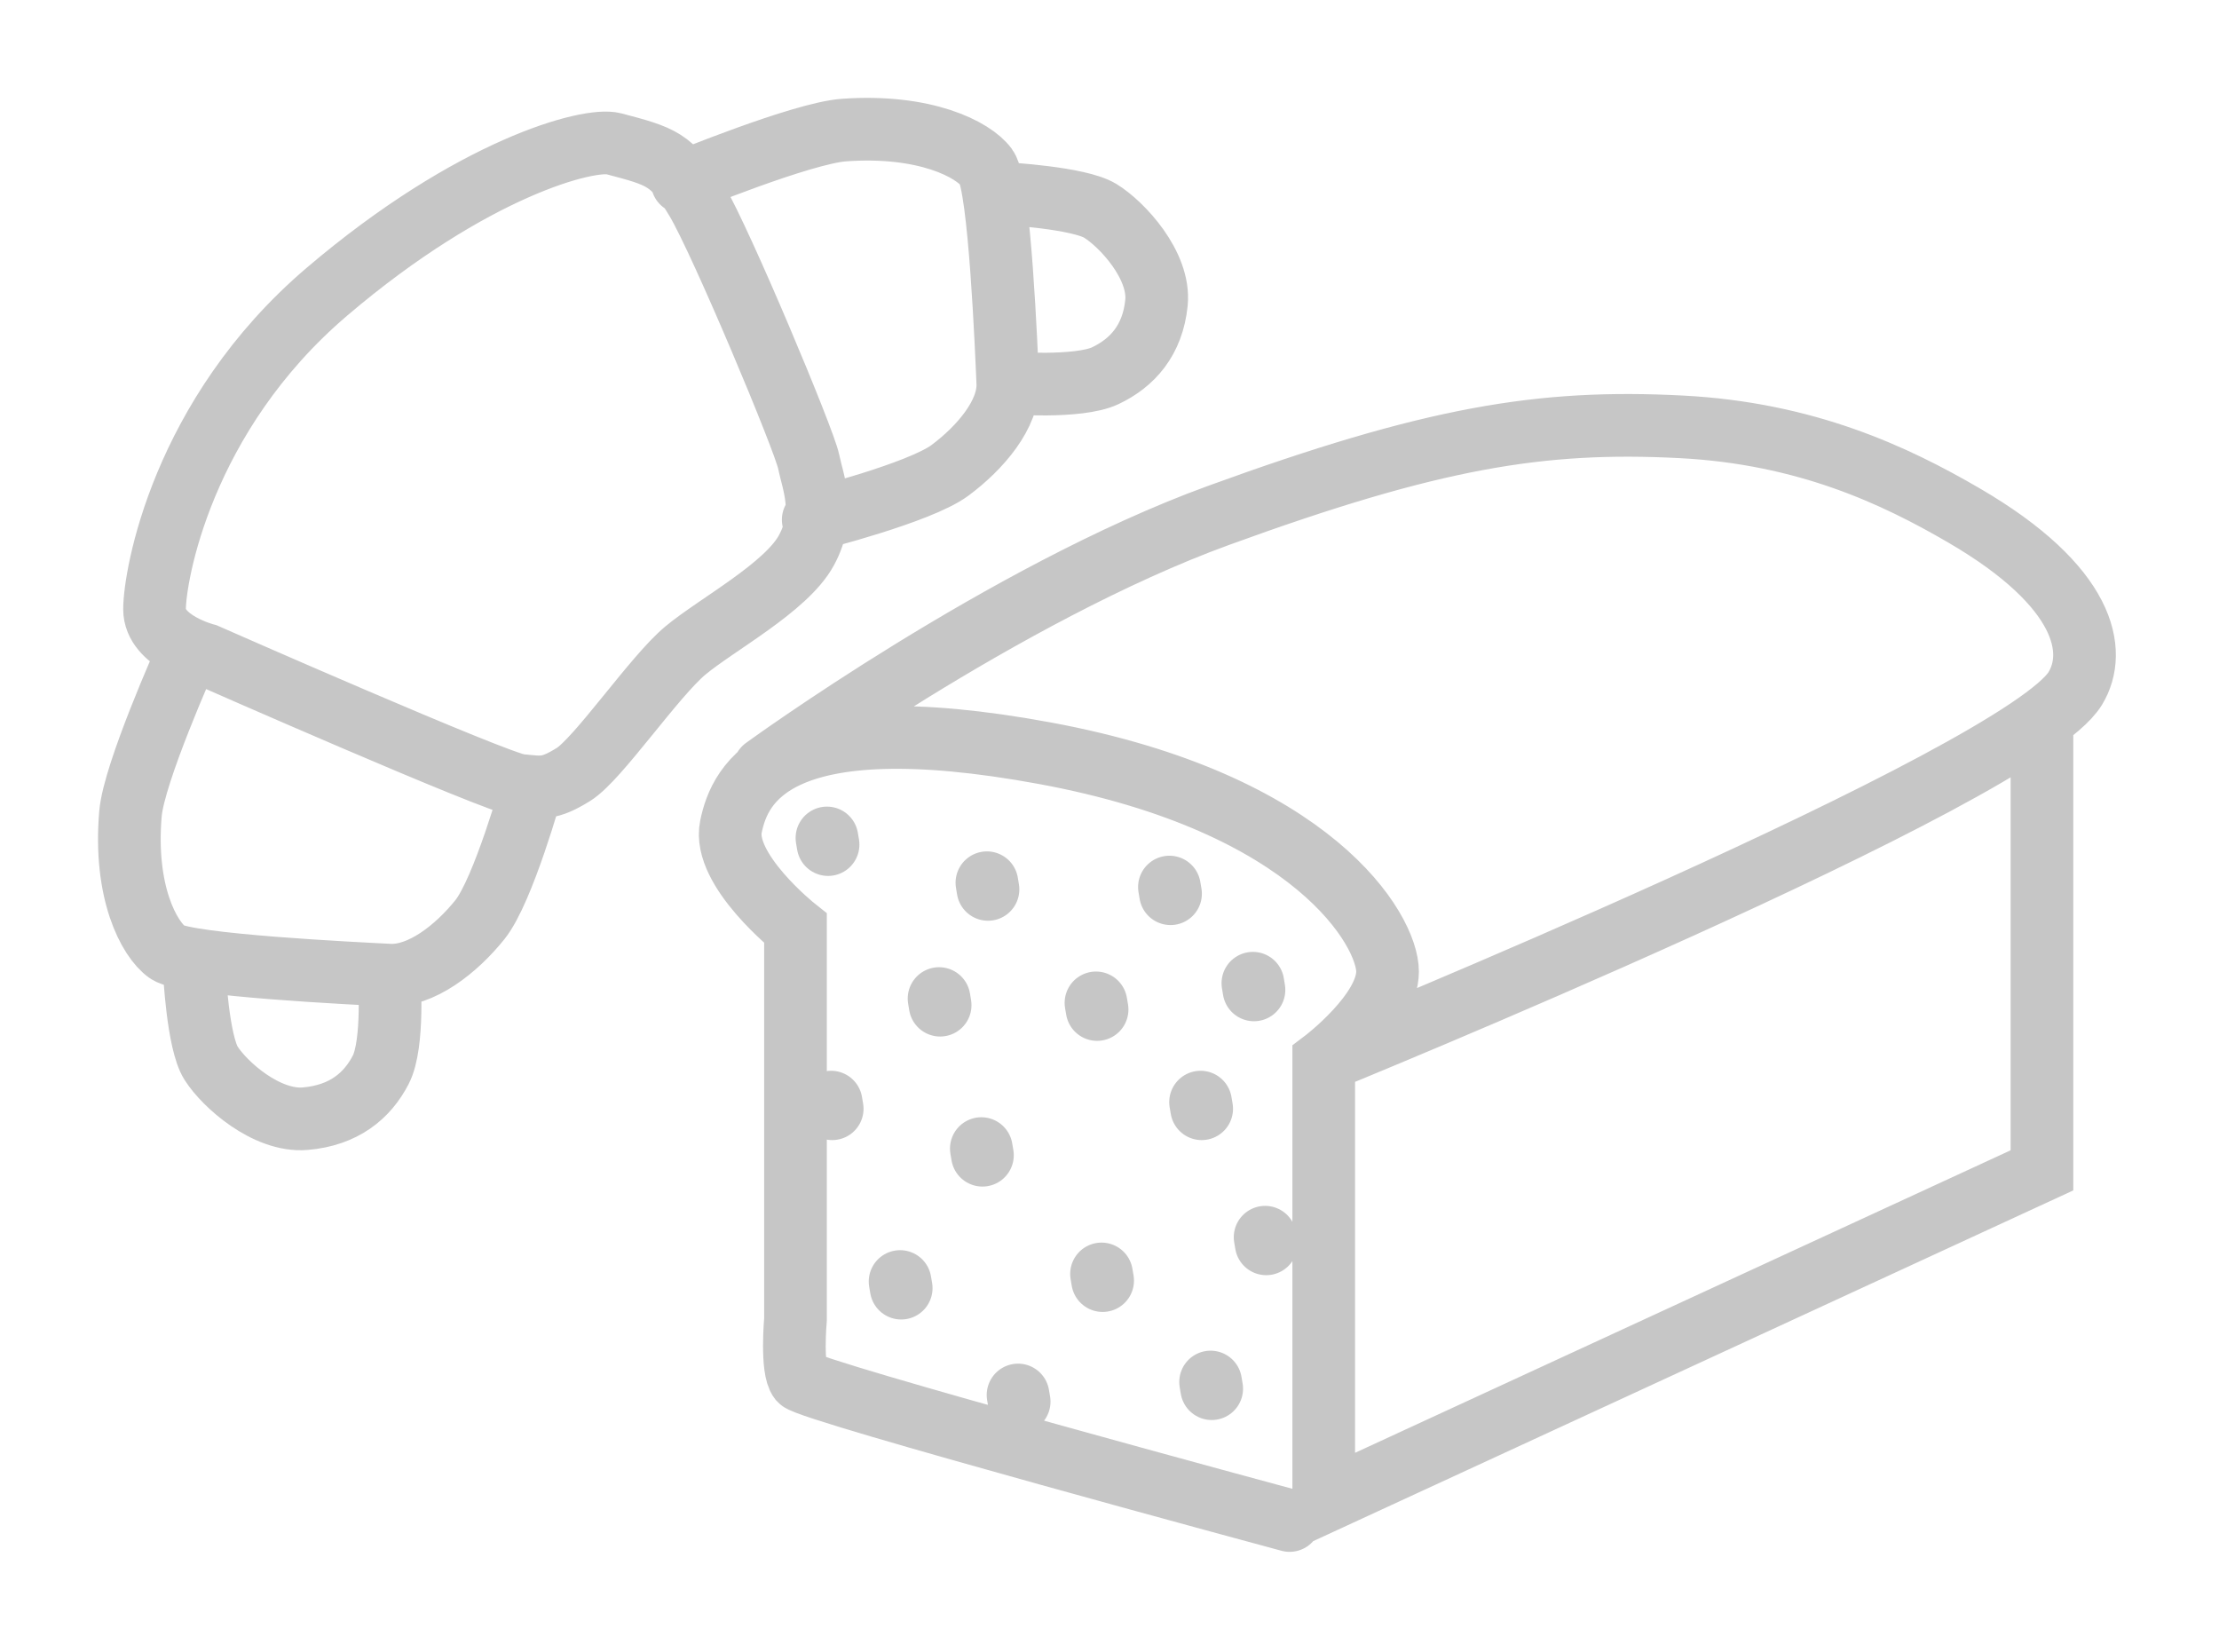 <?xml version="1.0" encoding="UTF-8" standalone="no"?>
<!DOCTYPE svg PUBLIC "-//W3C//DTD SVG 1.1//EN" "http://www.w3.org/Graphics/SVG/1.1/DTD/svg11.dtd">
<svg width="133px" height="99px" version="1.1" xmlns="http://www.w3.org/2000/svg" xmlns:xlink="http://www.w3.org/1999/xlink" xml:space="preserve" xmlns:serif="http://www.serif.com/" style="fill-rule:evenodd;clip-rule:evenodd;stroke-linecap:round;">
    <g transform="matrix(1.878,0,0,1.878,77.295,7.449)">
        <path d="M0,44.556C0,44.556 -15.344,40.418 -15.628,40.073C-15.912,39.728 -15.77,38.141 -15.77,38.141L-15.77,25.657C-15.77,25.657 -18.114,23.795 -17.83,22.415C-17.546,21.036 -16.41,18.484 -7.814,20.07C0.781,21.657 3.126,25.726 3.126,27.037C3.126,28.347 1.089,29.888 1.089,29.888L1.089,43.958L24.011,33.382L24.011,19.404M-16.765,20.553C-16.765,20.553 -9.093,14.966 -2.273,12.483C4.546,10 8.02,9.422 12.503,9.655C16.481,9.862 19.317,11.197 21.524,12.483C25.431,14.759 25.786,16.829 25.076,18.001C23.376,20.807 1.089,29.888 1.089,29.888M-14.766,22.774L-14.73,22.986M-9.661,24.203L-9.626,24.416M-3.836,24.341L-3.8,24.554M-11.188,27.899L-11.153,28.111M-6.18,28.037L-6.144,28.249M-2.842,31.204L-2.806,31.416M-1.172,27.41L-1.137,27.623M-9.839,32.687L-9.803,32.899M-12.432,36.929L-12.396,37.141M-6.003,36.687L-5.967,36.9M-2.522,40.136L-2.486,40.349M-0.782,35.515L-0.746,35.727M-14.634,31.204L-14.598,31.416M-8.667,40.55L-8.631,40.762M-15.424,13.6C-16.067,14.78 -18.283,15.96 -19.284,16.793C-20.284,17.626 -22.072,20.263 -22.858,20.749C-23.644,21.235 -23.859,21.165 -24.574,21.096C-25.288,21.027 -34.581,16.931 -34.581,16.931C-34.581,16.931 -36.226,16.515 -36.226,15.474C-36.226,14.433 -35.368,9.297 -30.721,5.34C-26.075,1.384 -22.358,0.412 -21.571,0.621C-20.048,1.024 -19.713,1.106 -18.926,2.425C-18.14,3.744 -15.495,10.06 -15.352,10.754C-15.209,11.448 -14.78,12.42 -15.424,13.6ZM-35.225,17.001C-35.225,17.001 -36.882,20.697 -36.994,21.998C-37.209,24.497 -36.404,26.007 -35.815,26.423C-35.225,26.84 -29.756,27.1 -28.738,27.152C-27.719,27.204 -26.593,26.319 -25.842,25.382C-25.092,24.445 -24.18,21.165 -24.18,21.165M-34.957,26.996C-34.957,26.996 -34.85,29.286 -34.421,29.963C-33.992,30.64 -32.651,31.837 -31.418,31.733C-30.185,31.629 -29.435,31.004 -29.006,30.171C-28.577,29.338 -28.738,27.152 -28.738,27.152M-19.384,1.852C-19.384,1.852 -15.561,0.279 -14.22,0.184C-11.644,0 -10.097,0.796 -9.674,1.373C-9.251,1.95 -9.037,7.263 -8.994,8.253C-8.95,9.243 -9.873,10.327 -10.845,11.047C-11.818,11.766 -15.204,12.618 -15.204,12.618M-9.093,2.212C-9.093,2.212 -6.735,2.339 -6.042,2.762C-5.35,3.186 -4.13,4.499 -4.249,5.696C-4.369,6.892 -5.02,7.615 -5.882,8.023C-6.744,8.431 -8.994,8.253 -8.994,8.253" style="fill:none;fill-rule:nonzero;stroke:rgb(198,198,198);stroke-width:2px;"/>
    </g>
</svg>
